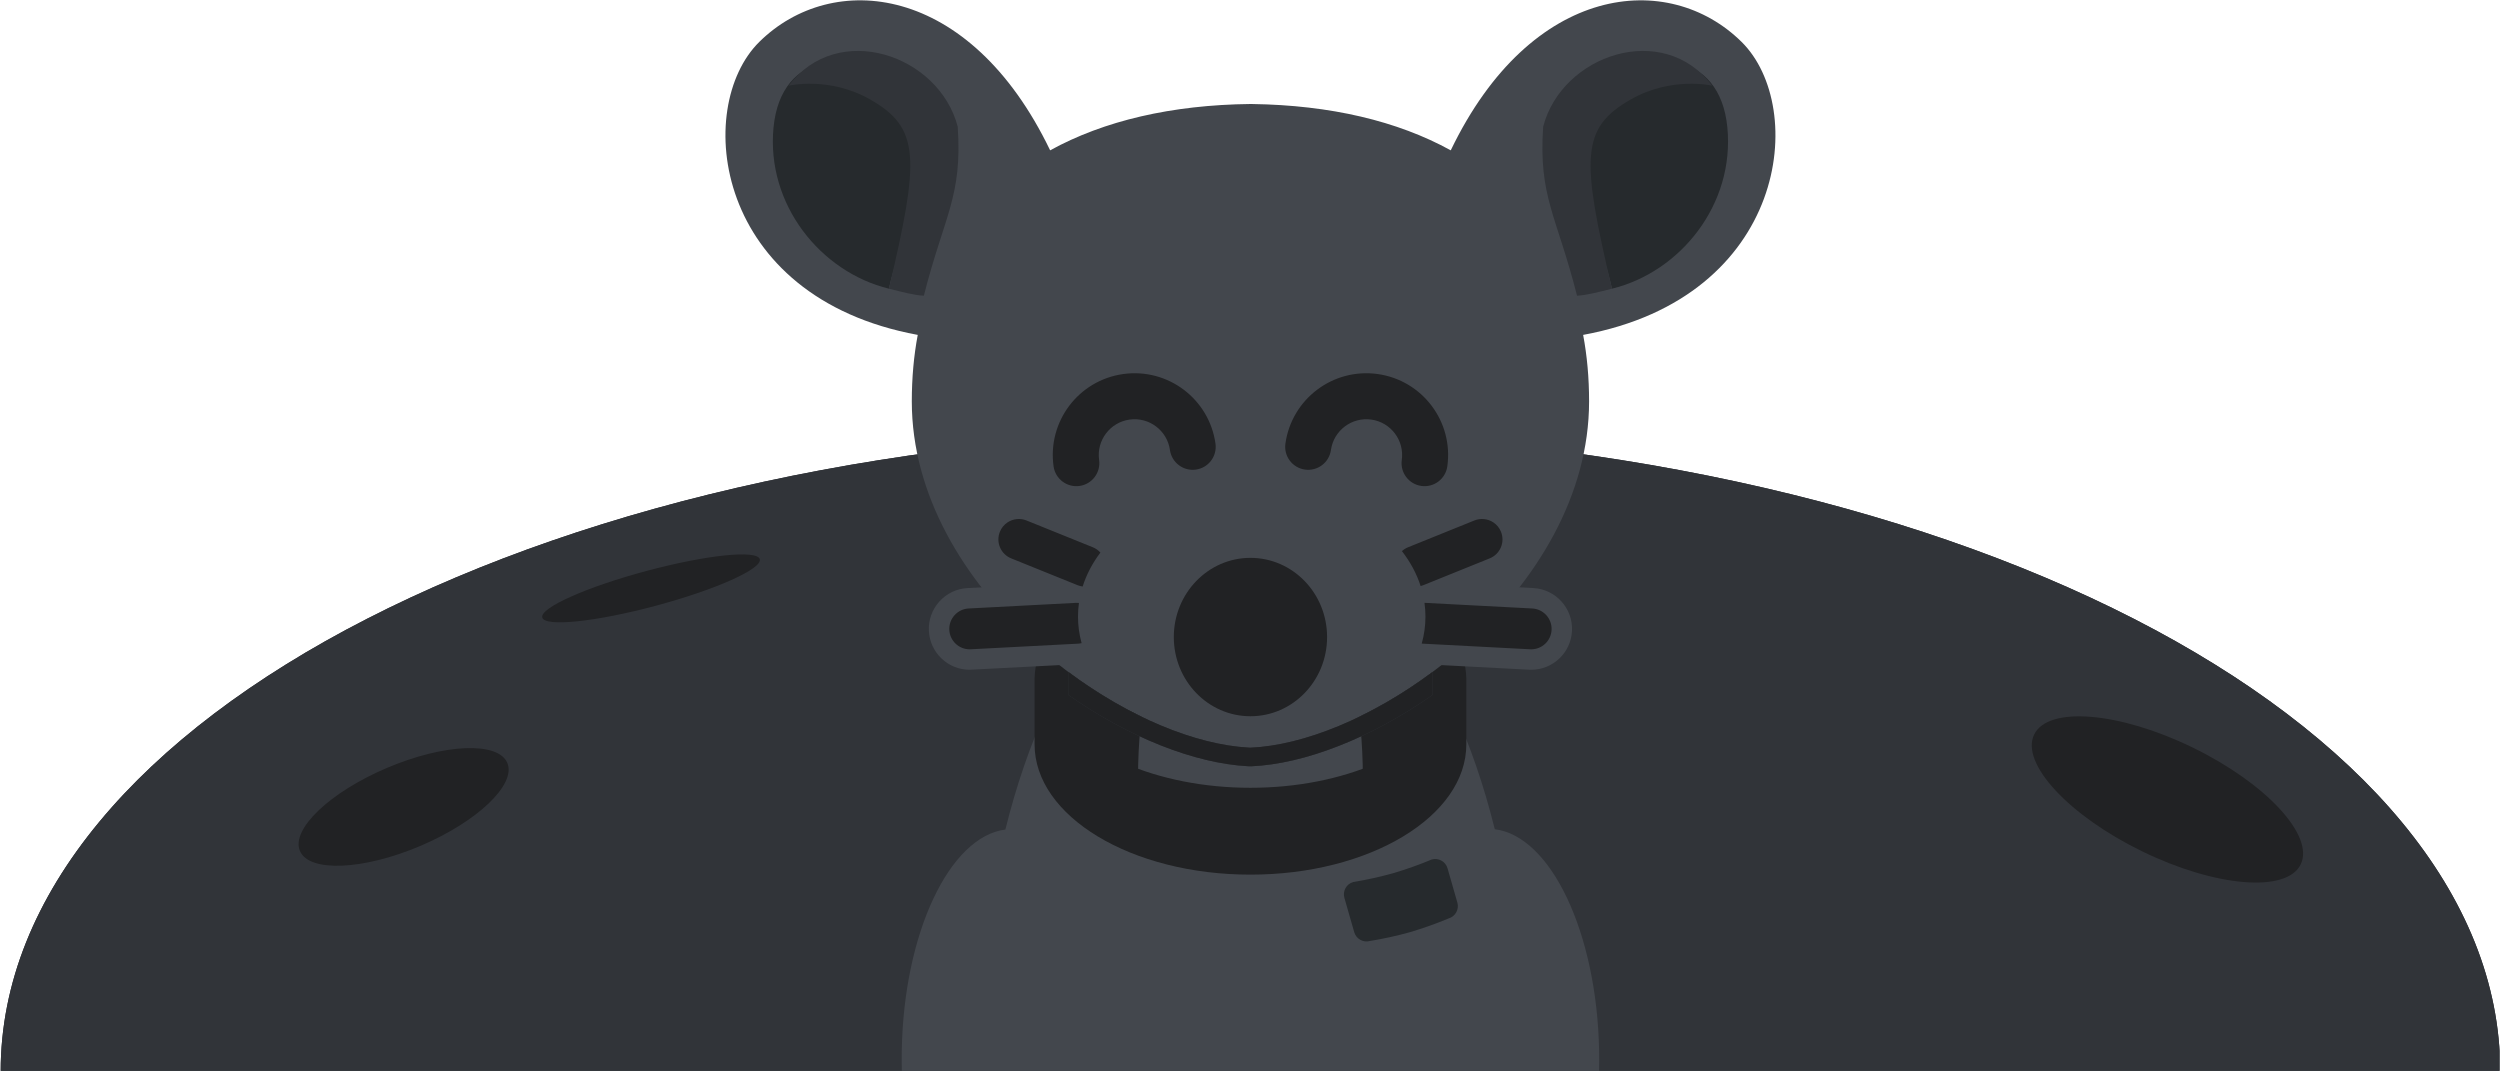 <svg class="mouse" viewBox="0 0 1468 629" version="1.1" xmlns="http://www.w3.org/2000/svg" xmlns:xlink="http://www.w3.org/1999/xlink" xml:space="preserve" xmlns:serif="http://www.serif.com/" style="
        fill-rule: evenodd;
        clip-rule: evenodd;
        stroke-linejoin: round;
        stroke-miterlimit: 2;


    --color-1: #313439;
    --color-2: #212224;
    --color-4: #262a2d;
    --color-3: #43474d;
      ">
      <rect id="Artboard5" x="0" y="-0" width="1467.74" height="628.828" style="fill: none"></rect>
      <clipPath id="_clip1">
        <rect x="0" y="-0" width="1467.74" height="628.828"></rect>
      </clipPath>
      <g clip-path="url(#_clip1)">
        <g>
          <path d="M0.392,629.029l-0,0c-0,-207.382 328.836,-375.75 733.869,-375.75c405.034,0 733.87,168.368 733.87,375.75l-0,0l-1467.74,0Z" style="fill: #313439"></path>
          <path d="M0.392,629.029l-0,0c-0,-207.382 328.836,-375.75 733.869,-375.75c405.034,0 733.87,168.368 733.87,375.75l-0,0l-1467.74,0Zm1459.57,-8l-1451.39,0c3.298,-77.543 54.389,-148.852 138.08,-207.294c132.541,-92.553 346.502,-152.456 587.617,-152.456c241.116,0 455.076,59.903 587.617,152.456c83.692,58.442 134.782,129.751 138.081,207.294Z" style="fill: #313439"></path>
          <path id="Ellipse_32" d="M227.267,450.889c33.607,-14.267 65.254,-15.572 70.629,-2.913c5.375,12.66 -17.546,34.521 -51.153,48.789c-33.607,14.267 -65.255,15.572 -70.63,2.913c-5.374,-12.66 17.547,-34.521 51.154,-48.789Z" style="fill: #212224"></path>
          <path id="Ellipse_34" d="M379.546,335.271c35.249,-9.451 65.094,-12.544 66.607,-6.903c1.512,5.641 -25.878,17.893 -61.127,27.344c-35.248,9.451 -65.094,12.544 -66.606,6.903c-1.513,-5.641 25.877,-17.893 61.126,-27.344Z" style="fill: #212224"></path>
          <path id="Ellipse_33" d="M1287.56,438.96c43.192,21.044 71.606,51.784 63.411,68.603c-8.195,16.82 -49.914,13.391 -93.106,-7.652c-43.192,-21.044 -71.606,-51.784 -63.411,-68.604c8.195,-16.82 49.914,-13.39 93.106,7.653Z" style="fill: #212224"></path>
        </g>
        <g>
          <path d="M529.568,629.029c-0.104,-3.968 -0.122,-7.976 -0.052,-12.025c1.21,-69.327 28.06,-125.72 60.847,-129.899c25.529,-103.149 80.312,-174.535 143.712,-174.535c63.364,0 118.122,71.307 143.668,174.361c32.831,4.033 59.862,60.396 61.25,129.776c0.083,4.152 0.072,8.26 -0.028,12.322l-409.397,0Z" style="fill: #43474d"></path>
          <ellipse cx="734.261" cy="399.578" rx="126.011" ry="78.007" style="fill: #212224"></ellipse>
          <ellipse cx="734.261" cy="399.578" rx="121.511" ry="73.507" style="fill: none"></ellipse>
          <path id="Ellipse_14" d="M794.886,399.578c3.462,17.487 5.381,36.761 5.381,57.005c0,9.363 -0.41,18.519 -1.195,27.396l-129.621,-0c-0.785,-8.877 -1.196,-18.033 -1.196,-27.396c0,-20.244 1.919,-39.518 5.381,-57.005l121.25,0Z" style="fill: #43474d"></path>
          <path d="M607.523,398.078c0.51,-17.023 9.69,-32.837 25.22,-45.65c22.91,-18.902 59.841,-31.321 101.518,-31.321c41.678,-0 78.608,12.419 101.518,31.321c15.531,12.813 24.71,28.627 25.221,45.65l0.023,0l-0,39.004c-0.001,5.189 -0.866,10.377 -2.574,15.417c-1.666,4.912 -4.152,9.744 -7.388,14.361c-3.176,4.533 -7.108,8.906 -11.686,12.997c-4.533,4.049 -9.741,7.859 -15.479,11.323c-5.736,3.461 -12.048,6.604 -18.761,9.342c-6.777,2.763 -14.021,5.137 -21.532,7.054c-15.628,3.989 -32.228,6.012 -49.34,6.012c-17.114,0 -33.715,-2.023 -49.342,-6.012c-7.514,-1.918 -14.758,-4.292 -21.532,-7.054c-6.713,-2.737 -13.025,-5.88 -18.761,-9.342c-5.738,-3.464 -10.946,-7.274 -15.48,-11.323c-4.578,-4.091 -8.51,-8.464 -11.686,-12.997c-3.236,-4.617 -5.721,-9.449 -7.387,-14.361c-1.708,-5.04 -2.575,-10.228 -2.575,-15.417l-0,-39.004l0.023,0Zm236.787,25.999c-2.631,2.77 -5.555,5.444 -8.759,8.009c-7.726,6.187 -16.926,11.618 -27.342,16.141c-10.547,4.579 -22.13,8.135 -34.429,10.568c-12.716,2.516 -26.01,3.791 -39.517,3.791c-13.509,0 -26.805,-1.275 -39.519,-3.791c-12.297,-2.433 -23.881,-5.988 -34.43,-10.568c-10.418,-4.524 -19.616,-9.955 -27.342,-16.141c-3.207,-2.567 -6.131,-5.243 -8.763,-8.014c-4.922,-7.593 -7.655,-15.839 -7.655,-24.494c0,-15.056 8.27,-28.878 21.951,-40.166c21.592,-17.814 56.478,-29.251 95.756,-29.251c39.278,0 74.165,11.437 95.756,29.251c13.682,11.288 21.951,25.11 21.951,40.166c0,8.656 -2.733,16.904 -7.658,24.499Z" style="fill: #212224"></path>
          <path id="Path_29" d="M794.56,517.928c7.927,-1.304 15.778,-3.034 23.519,-5.183c7.682,-2.272 15.235,-4.958 22.625,-8.049c3.956,-1.134 8.144,1.187 9.278,5.143l5.789,20.188c1.134,3.955 -1.187,8.143 -5.143,9.278c-7.448,3.102 -15.056,5.805 -22.793,8.096c-7.684,2.138 -15.479,3.852 -23.351,5.135c-3.956,1.135 -8.144,-1.187 -9.278,-5.142l-5.789,-20.188c-1.134,-3.956 1.187,-8.144 5.143,-9.278Z" style="fill: #262a2d; fill-rule: nonzero"></path>
          <path d="M733.376,438.997c-75.399,-3.942 -197.966,-93.463 -197.966,-203.326c0,-13.766 1.183,-26.78 3.489,-39.019c-120.166,-22.178 -131.91,-133.642 -93.044,-172.045c42.858,-42.347 123.478,-34.683 170.785,63.669c31.587,-17.398 71.38,-26.68 117.621,-27.209l1.083,0.014c45.779,0.66 85.198,9.932 116.539,27.195c47.307,-98.352 127.927,-106.016 170.784,-63.669c38.867,38.403 27.123,149.867 -93.043,172.045c2.305,12.239 3.488,25.253 3.488,39.019c0,110.293 -123.528,200.085 -198.851,203.369l-0.885,-0.043Z" style="fill: #43474d; fill-rule: nonzero"></path>
          <path d="M841.219,394.563l0,13.49c-35.991,25.294 -75.235,40.557 -106.481,41.919c-0.334,0.014 -0.668,0.014 -1.001,-0.002l-0.932,-0.045c-31.076,-1.625 -69.88,-16.836 -105.5,-41.871l-0,-13.489c35.404,26.437 74.796,42.797 106.071,44.432l0.885,0.043c31.418,-1.37 71.221,-17.79 106.958,-44.477Z" style="fill: #313439"></path>
          <path d="M841.219,394.563l0,13.49c-35.991,25.294 -75.235,40.557 -106.481,41.919c-0.334,0.014 -0.668,0.014 -1.001,-0.002l-0.932,-0.045c-31.076,-1.625 -69.88,-16.836 -105.5,-41.871l-0,-13.489c35.404,26.437 74.796,42.797 106.071,44.432l0.885,0.043c31.418,-1.37 71.221,-17.79 106.958,-44.477Z" style="fill: #212224"></path>
          <path d="M946.56,169.515c40.059,-9.789 72.117,-49.385 67.75,-94.669c-4.43,-45.927 -48.267,-47.347 -72.451,-21.959c-37.635,39.508 -8.233,60.067 4.701,116.628Z" style="fill: #262a2d"></path>
          <path d="M1005.41,50.318c0,0 -23.776,-5.622 -47.798,8.057c-29.58,16.844 -29.121,34.579 -11.054,111.14c-7.786,1.963 -15.026,3.888 -20.529,4.127c-11.92,-47.099 -22.697,-57.999 -19.884,-99.25c10.972,-42.259 70.479,-62.495 99.265,-24.074Z" style="fill: #313439"></path>
          <path d="M521.962,169.515c-40.058,-9.789 -72.117,-49.385 -67.749,-94.669c4.429,-45.927 48.267,-47.347 72.45,-21.959c37.635,39.508 8.233,60.067 -4.701,116.628Z" style="fill: #262a2d"></path>
          <path d="M463.11,50.318c0,0 23.776,-5.622 47.799,8.057c29.579,16.844 29.12,34.579 11.053,111.14c7.787,1.963 15.027,3.888 20.53,4.127c11.919,-47.099 22.697,-57.999 19.883,-99.25c-10.972,-42.259 -70.478,-62.495 -99.265,-24.074Z" style="fill: #313439"></path>
          <ellipse id="Ellipse_5" cx="734.261" cy="374.076" rx="45.004" ry="46.504" style="fill: #212224"></ellipse>
          <path d="M754.791,260.495c3.665,-26.078 28.139,-44.521 54.218,-40.856c26.078,3.665 44.521,28.14 40.856,54.218c-3.665,26.078 -28.14,44.521 -54.218,40.856c-26.078,-3.665 -44.522,-28.139 -40.856,-54.218Z" style="fill: none; fill-rule: nonzero"></path>
          <path d="M754.791,260.495c3.689,-26.254 27.964,-44.545 54.218,-40.856c26.254,3.69 44.545,27.964 40.856,54.218c-1.038,7.384 -7.865,12.529 -15.249,11.491c-7.384,-1.038 -12.529,-7.865 -11.491,-15.249c1.612,-11.468 -6.407,-22.108 -17.874,-23.72c-11.468,-1.612 -22.109,6.407 -23.721,17.874c-1.038,7.384 -7.865,12.529 -15.249,11.491c-7.384,-1.037 -12.528,-7.865 -11.49,-15.249Z" style="fill: #212224; fill-rule: nonzero"></path>
          <path d="M618.658,273.857c-3.665,-26.078 14.778,-50.553 40.856,-54.218c26.078,-3.665 50.553,14.778 54.218,40.856c3.665,26.078 -14.778,50.553 -40.856,54.218c-26.078,3.665 -50.553,-14.778 -54.218,-40.856Z" style="fill: none; fill-rule: nonzero"></path>
          <path d="M618.658,273.857c-3.69,-26.254 14.602,-50.528 40.856,-54.218c26.254,-3.69 50.528,14.602 54.218,40.856c1.038,7.384 -4.107,14.211 -11.491,15.249c-7.384,1.038 -14.211,-4.107 -15.249,-11.491c-1.611,-11.467 -12.252,-19.486 -23.72,-17.874c-11.468,1.611 -19.486,12.252 -17.875,23.72c1.038,7.384 -4.106,14.211 -11.49,15.249c-7.384,1.038 -14.211,-4.107 -15.249,-11.491Z" style="fill: #212224; fill-rule: nonzero"></path>
          <path d="M899.11,387.28c-0.319,0 -0.63,-0.008 -0.949,-0.025l-62.919,-3.298c-0.346,-0.018 -0.706,-0.047 -1.067,-0.087l-7.026,-0.777l1.909,-6.807c1.303,-4.645 1.963,-9.426 1.963,-14.208c0,-2.418 -0.17,-4.861 -0.505,-7.261l-0.472,-3.37l-1.844,0.491l-0.002,-6.847c-2.106,-6.214 -5.375,-12.196 -9.721,-17.793l-3.396,-4.373l4.086,-3.736c1.583,-1.448 3.401,-2.592 5.404,-3.401l38.946,-15.733c2.158,-0.873 4.428,-1.315 6.742,-1.315c3.545,-0 6.985,1.037 9.947,2.999c3.042,2.015 5.374,4.872 6.744,8.262c1.803,4.453 1.761,9.346 -0.119,13.775c-1.875,4.425 -5.366,7.856 -9.828,9.659l-36.506,14.748l59.545,3.121c9.908,0.52 17.551,9.005 17.039,18.915c-0.502,9.569 -8.395,17.061 -17.971,17.061Zm-329.698,0c-9.575,0 -17.467,-7.492 -17.968,-17.057c-0.253,-4.794 1.382,-9.406 4.603,-12.983c3.22,-3.576 7.636,-5.685 12.432,-5.936l59.547,-3.121l-36.506,-14.748c-4.461,-1.803 -7.95,-5.233 -9.83,-9.66c-1.876,-4.428 -1.918,-9.32 -0.116,-13.776c1.364,-3.384 3.695,-6.242 6.736,-8.259c2.968,-1.964 6.408,-3 9.953,-3c2.317,-0 4.586,0.442 6.745,1.315l38.945,15.734c2.584,1.043 4.831,2.62 6.677,4.688l3.28,3.675l-2.965,3.933c-4.102,5.442 -7.196,11.243 -9.203,17.255l0,5.936l-1.706,-0.235l-0.534,3.829c-0.331,2.379 -0.499,4.804 -0.499,7.208c-0,4.698 0.64,9.404 1.903,13.986l1.654,6.004l-6.061,1.43c-1.053,0.248 -2.136,0.403 -3.221,0.459l-62.915,3.298c-0.316,0.017 -0.637,0.025 -0.951,0.025Z" style="fill: #212224; fill-rule: nonzero"></path>
          <path d="M899.11,381.28c6.383,-0 11.644,-4.995 11.978,-11.371c0.341,-6.608 -4.754,-12.266 -11.359,-12.613l-62.92,-3.298c-0.112,-0.005 -0.227,-0.01 -0.338,-0.014l-0.013,0.001c0.373,2.67 0.564,5.393 0.564,8.093c-0,5.33 -0.736,10.655 -2.186,15.828c0.242,0.027 0.484,0.047 0.719,0.059l62.92,3.297c0.215,0.012 0.423,0.018 0.635,0.018m-329.698,-0c0.21,-0 0.424,-0.006 0.637,-0.018l62.918,-3.297c0.724,-0.038 1.448,-0.14 2.154,-0.307c-1.405,-5.099 -2.119,-10.341 -2.119,-15.58c0,-2.682 0.188,-5.385 0.557,-8.036c-0.611,-0.061 -1.232,-0.076 -1.846,-0.044l-62.919,3.298c-3.197,0.168 -6.14,1.574 -8.287,3.959c-2.148,2.385 -3.239,5.459 -3.071,8.654c0.334,6.376 5.595,11.371 11.976,11.371m66.33,-36.888l-0,-0.001c2.2,-6.971 5.703,-13.672 10.411,-19.918c-1.227,-1.375 -2.724,-2.425 -4.447,-3.12l-38.947,-15.735c-3.65,-1.476 -7.865,-1.04 -11.133,1.124c-2.025,1.342 -3.578,3.246 -4.489,5.507c-1.201,2.97 -1.174,6.231 0.078,9.182c1.252,2.952 3.58,5.239 6.552,6.44l38.947,15.734c0.975,0.394 1.994,0.659 3.026,0.787l0.002,0m198.457,-0.264l0.001,0c0.55,-0.137 1.09,-0.313 1.609,-0.523l38.946,-15.734c2.976,-1.202 5.302,-3.489 6.553,-6.44c1.253,-2.951 1.28,-6.212 0.078,-9.182c-0.914,-2.262 -2.469,-4.167 -4.492,-5.507c-3.268,-2.164 -7.477,-2.6 -11.129,-1.124l-38.948,15.735c-1.335,0.538 -2.546,1.3 -3.601,2.264c4.979,6.412 8.676,13.312 10.983,20.51l-0,0.001m64.911,49.153l-1.298,-0.036l-77.86,-4.081l3.328,-14.498c1.155,-4.118 1.741,-8.354 1.741,-12.588c-0,-2.145 -0.151,-4.309 -0.448,-6.43l-0.556,-3.968l-1.246,-3.889c-1.877,-5.855 -4.917,-11.511 -9.033,-16.813l-6.792,-8.745l8.172,-7.473c2.114,-1.933 4.538,-3.459 7.207,-4.536l38.945,-15.733c7.269,-2.94 15.718,-2.079 22.25,2.245c4.058,2.688 7.167,6.497 8.992,11.017c2.404,5.936 2.35,12.462 -0.157,18.367c-2.502,5.9 -7.156,10.475 -13.104,12.878l-11.419,4.614l32.525,1.7c13.208,0.693 23.399,12.005 22.716,25.216c-0.668,12.763 -11.194,22.753 -23.963,22.753Zm-329.698,0c-12.767,0 -23.293,-9.99 -23.961,-22.744c-0.337,-6.394 1.843,-12.544 6.137,-17.313c4.294,-4.767 10.18,-7.577 16.577,-7.912l32.516,-1.705l-11.41,-4.609c-5.946,-2.403 -10.599,-6.977 -13.104,-12.878c-2.503,-5.907 -2.559,-12.429 -0.155,-18.371c1.816,-4.508 4.925,-8.32 8.983,-11.01c6.544,-4.33 14.985,-5.189 22.262,-2.247l38.945,15.733c3.442,1.39 6.44,3.495 8.904,6.256l6.561,7.349l-5.93,7.867c-3.885,5.154 -6.762,10.64 -8.551,16.306l-1.198,3.795l-0.542,3.9c-0.293,2.104 -0.443,4.25 -0.443,6.38c0,4.159 0.567,8.329 1.688,12.392l3.308,12.008l-12.121,2.86c-1.407,0.332 -2.848,0.537 -4.288,0.612l-64.178,3.331Z" style="fill: #43474d; fill-rule: nonzero"></path>
        </g>
      </g>
    </svg>